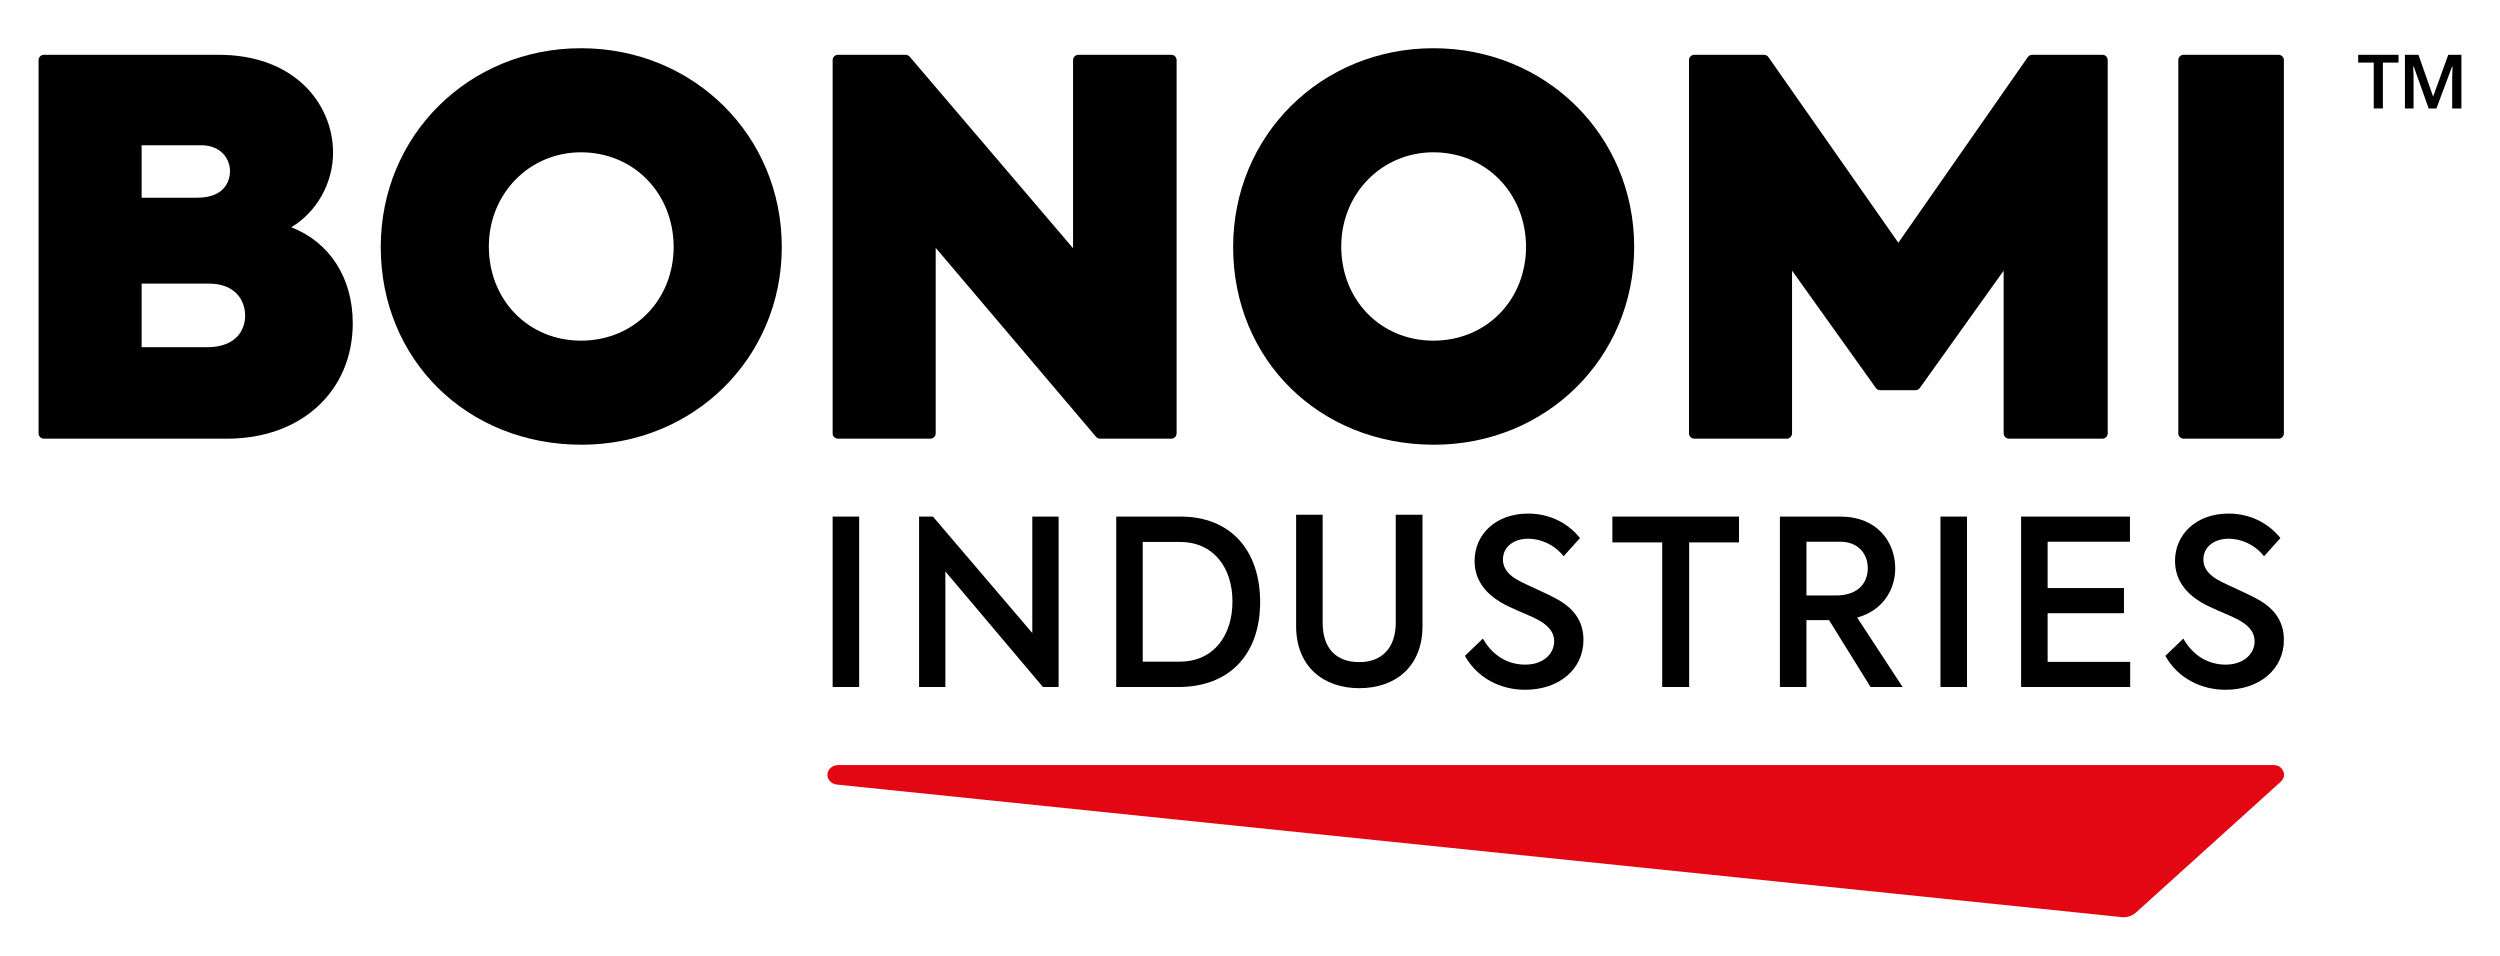 <?xml version="1.0" encoding="UTF-8"?>
<!-- Generator: Adobe Illustrator 26.0.3, SVG Export Plug-In . SVG Version: 6.00 Build 0)  -->
<svg xmlns="http://www.w3.org/2000/svg" xmlns:xlink="http://www.w3.org/1999/xlink" id="Слой_1" x="0px" y="0px" viewBox="0 0 259.183 99.096" style="enable-background:new 0 0 259.183 99.096;" xml:space="preserve">
<style type="text/css">
	.st0{fill:#E30613;}
</style>
<path d="M14.684,29.404h6.989c2.762,0,3.742,1.79,3.742,3.323  c0,1.581-1.038,3.271-3.952,3.271h-6.779V29.404z M20.416,20.499h-5.732v-5.442  h6.152c2.067,0,3.008,1.397,3.008,2.695C23.844,18.396,23.597,20.499,20.416,20.499   M30.193,23.561c2.609-1.548,4.336-4.548,4.336-7.747  c0-2.601-1.085-5.136-2.977-6.955c-2.162-2.079-5.234-3.178-8.885-3.178H4.551  C4.247,5.681,4,5.928,4,6.233v38.693c0,0.305,0.247,0.552,0.551,0.552h19.007  c7.662,0,13.013-4.921,13.013-11.966C36.571,28.79,34.163,25.095,30.193,23.561"></path>
<path d="M69.842,25.553c0,5.567-4.13,9.764-9.607,9.764  c-5.446,0-9.554-4.197-9.554-9.764c0-5.475,4.197-9.763,9.554-9.763  C65.664,15.79,69.794,19.989,69.842,25.553 M60.235,5  c-11.642,0-20.762,9.051-20.762,20.605c0,11.688,8.949,20.501,20.815,20.501  c11.643,0,20.762-9.005,20.762-20.501C81.05,14.051,71.907,5,60.235,5"></path>
<path d="M121.432,5.681h-9.634c-0.305,0-0.552,0.247-0.552,0.552v19.499L94.309,5.875  c-0.104-0.123-0.257-0.194-0.419-0.194h-7.016c-0.305,0-0.552,0.247-0.552,0.552  v38.693c0,0.305,0.247,0.552,0.552,0.552h9.582c0.305,0,0.551-0.247,0.551-0.552  V25.694l16.621,19.589c0.105,0.124,0.259,0.195,0.421,0.195h7.383  c0.305,0,0.551-0.247,0.551-0.552V6.233C121.983,5.928,121.737,5.681,121.432,5.681  "></path>
<path d="M139.051,25.553c0-5.475,4.198-9.763,9.555-9.763c5.429,0,9.559,4.199,9.606,9.763  c0,5.567-4.129,9.764-9.606,9.764C143.159,35.317,139.051,31.12,139.051,25.553   M148.606,5c-11.643,0-20.763,9.051-20.763,20.605c0,11.688,8.948,20.501,20.815,20.501  c11.643,0,20.763-9.005,20.763-20.501C169.421,14.051,160.278,5,148.606,5"></path>
<path d="M217.962,5.681h-7.278c-0.181,0-0.349,0.088-0.453,0.236l-13.424,19.25  l-13.474-19.251c-0.104-0.147-0.272-0.235-0.452-0.235h-7.225  c-0.305,0-0.552,0.247-0.552,0.552v38.693c0,0.305,0.247,0.552,0.552,0.552h9.581  c0.305,0,0.551-0.247,0.551-0.552V28.059l8.687,12.161  c0.103,0.145,0.27,0.231,0.448,0.231h3.665c0.179,0,0.346-0.086,0.449-0.231  l8.687-12.161v16.867c0,0.305,0.247,0.552,0.552,0.552h9.686  c0.305,0,0.551-0.247,0.551-0.552V6.233C218.513,5.928,218.267,5.681,217.962,5.681"></path>
<path d="M236.227,5.681h-9.844c-0.305,0-0.551,0.247-0.551,0.552v38.693  c0,0.305,0.246,0.552,0.551,0.552h9.844c0.305,0,0.551-0.247,0.551-0.552V6.233  C236.778,5.928,236.532,5.681,236.227,5.681"></path>
<rect x="86.322" y="53.555" width="2.75" height="17.669"></rect>
<polygon points="109.749,53.555 109.749,71.224 108.123,71.224 98.009,59.245   98.009,71.224 95.283,71.224 95.283,53.555 96.718,53.555 107.023,65.629   107.023,53.555 "></polygon>
<path d="M122.297,68.594c3.563,0,5.476-2.749,5.476-6.24  c0-3.443-1.913-6.169-5.452-6.169h-3.849v12.409H122.297z M115.722,53.555h6.671  c5.117,0,8.249,3.419,8.249,8.871c0,5.403-3.18,8.798-8.464,8.798h-6.456V53.555z  "></path>
<path d="M134.373,64.914V53.366h2.75v11.189c0,2.702,1.434,4.089,3.801,4.089  c2.343,0,3.778-1.482,3.778-4.089V53.366h2.773v11.548  c0,4.184-2.797,6.432-6.551,6.432C137.194,71.346,134.373,69.098,134.373,64.914"></path>
<path d="M151.872,67.996l1.865-1.793c1.028,1.841,2.678,2.702,4.376,2.702  c1.888,0,3.012-1.124,3.012-2.415c0-1.1-0.813-1.77-1.745-2.272  c-1.172-0.598-2.607-1.076-3.826-1.793c-1.53-0.933-2.678-2.271-2.678-4.28  c0-2.726,2.176-4.901,5.547-4.901c1.937,0,3.921,0.741,5.38,2.534l-1.698,1.889  c-1.028-1.291-2.486-1.817-3.658-1.817c-1.506,0-2.63,0.837-2.63,2.152  c0,1.028,0.717,1.673,1.482,2.103c0.957,0.551,2.941,1.34,4.161,2.033  c1.602,0.884,2.702,2.176,2.702,4.208c0,3.037-2.535,5.165-6.049,5.165  C155.602,71.511,153.187,70.339,151.872,67.996"></path>
<polygon points="167.16,56.232 167.16,53.554 180.287,53.554 180.287,56.232   175.122,56.232 175.122,71.224 172.325,71.224 172.325,56.232 "></polygon>
<path d="M187.279,61.732h3.06c2.415,0,3.3-1.411,3.3-2.822  c0-1.458-0.957-2.749-2.869-2.749h-3.491V61.732z M189.622,64.29h-2.343v6.934h-2.75  V53.555h6.241c3.873,0,5.714,2.653,5.714,5.379c0,2.176-1.267,4.352-3.945,5.093  l4.71,7.197h-3.323L189.622,64.29z"></path>
<rect x="201.174" y="53.555" width="2.75" height="17.669"></rect>
<polygon points="209.534,53.555 220.82,53.555 220.82,56.161 212.284,56.161   212.284,60.967 220.198,60.967 220.198,63.573 212.284,63.573 212.284,68.618   220.843,68.618 220.843,71.224 209.534,71.224 "></polygon>
<path d="M224.488,67.996l1.865-1.793c1.028,1.841,2.678,2.702,4.376,2.702  c1.888,0,3.012-1.124,3.012-2.415c0-1.1-0.813-1.77-1.745-2.272  c-1.172-0.598-2.606-1.076-3.826-1.793c-1.53-0.933-2.678-2.271-2.678-4.28  c0-2.726,2.176-4.901,5.547-4.901c1.937,0,3.921,0.741,5.38,2.534l-1.697,1.889  c-1.029-1.291-2.487-1.817-3.659-1.817c-1.506,0-2.63,0.837-2.63,2.152  c0,1.028,0.717,1.673,1.482,2.103c0.957,0.551,2.941,1.34,4.161,2.033  c1.602,0.884,2.702,2.176,2.702,4.208c0,3.037-2.535,5.165-6.049,5.165  C228.218,71.511,225.803,70.339,224.488,67.996"></path>
<path class="st0" d="M86.675,81.33l133.078,13.727c0.971,0.192,1.615-0.385,1.644-0.412  l0.003-0.002l15.072-13.616c0.396-0.384,0.391-0.826,0.198-1.163  c-0.193-0.336-0.479-0.547-0.992-0.547H86.896c-0.574,0-1.055,0.396-1.113,0.916  C85.726,80.752,86.112,81.227,86.675,81.33"></path>
<path d="M249.326,11.245V5.681h1.405l1.52,4.337l1.566-4.337h1.366v5.564h-0.957  V8.043c0-0.113,0.005-0.295,0.016-0.544c0.009-0.25,0.017-0.446,0.023-0.591  h-0.054l-1.621,4.337h-0.802l-1.544-4.337h-0.061  c0.01,0.175,0.019,0.372,0.026,0.591c0.008,0.219,0.012,0.374,0.012,0.467v3.279  H249.326z M246.093,11.245V6.492h-1.613V5.681h4.183v0.811h-1.621v4.753H246.093z"></path>
</svg>
